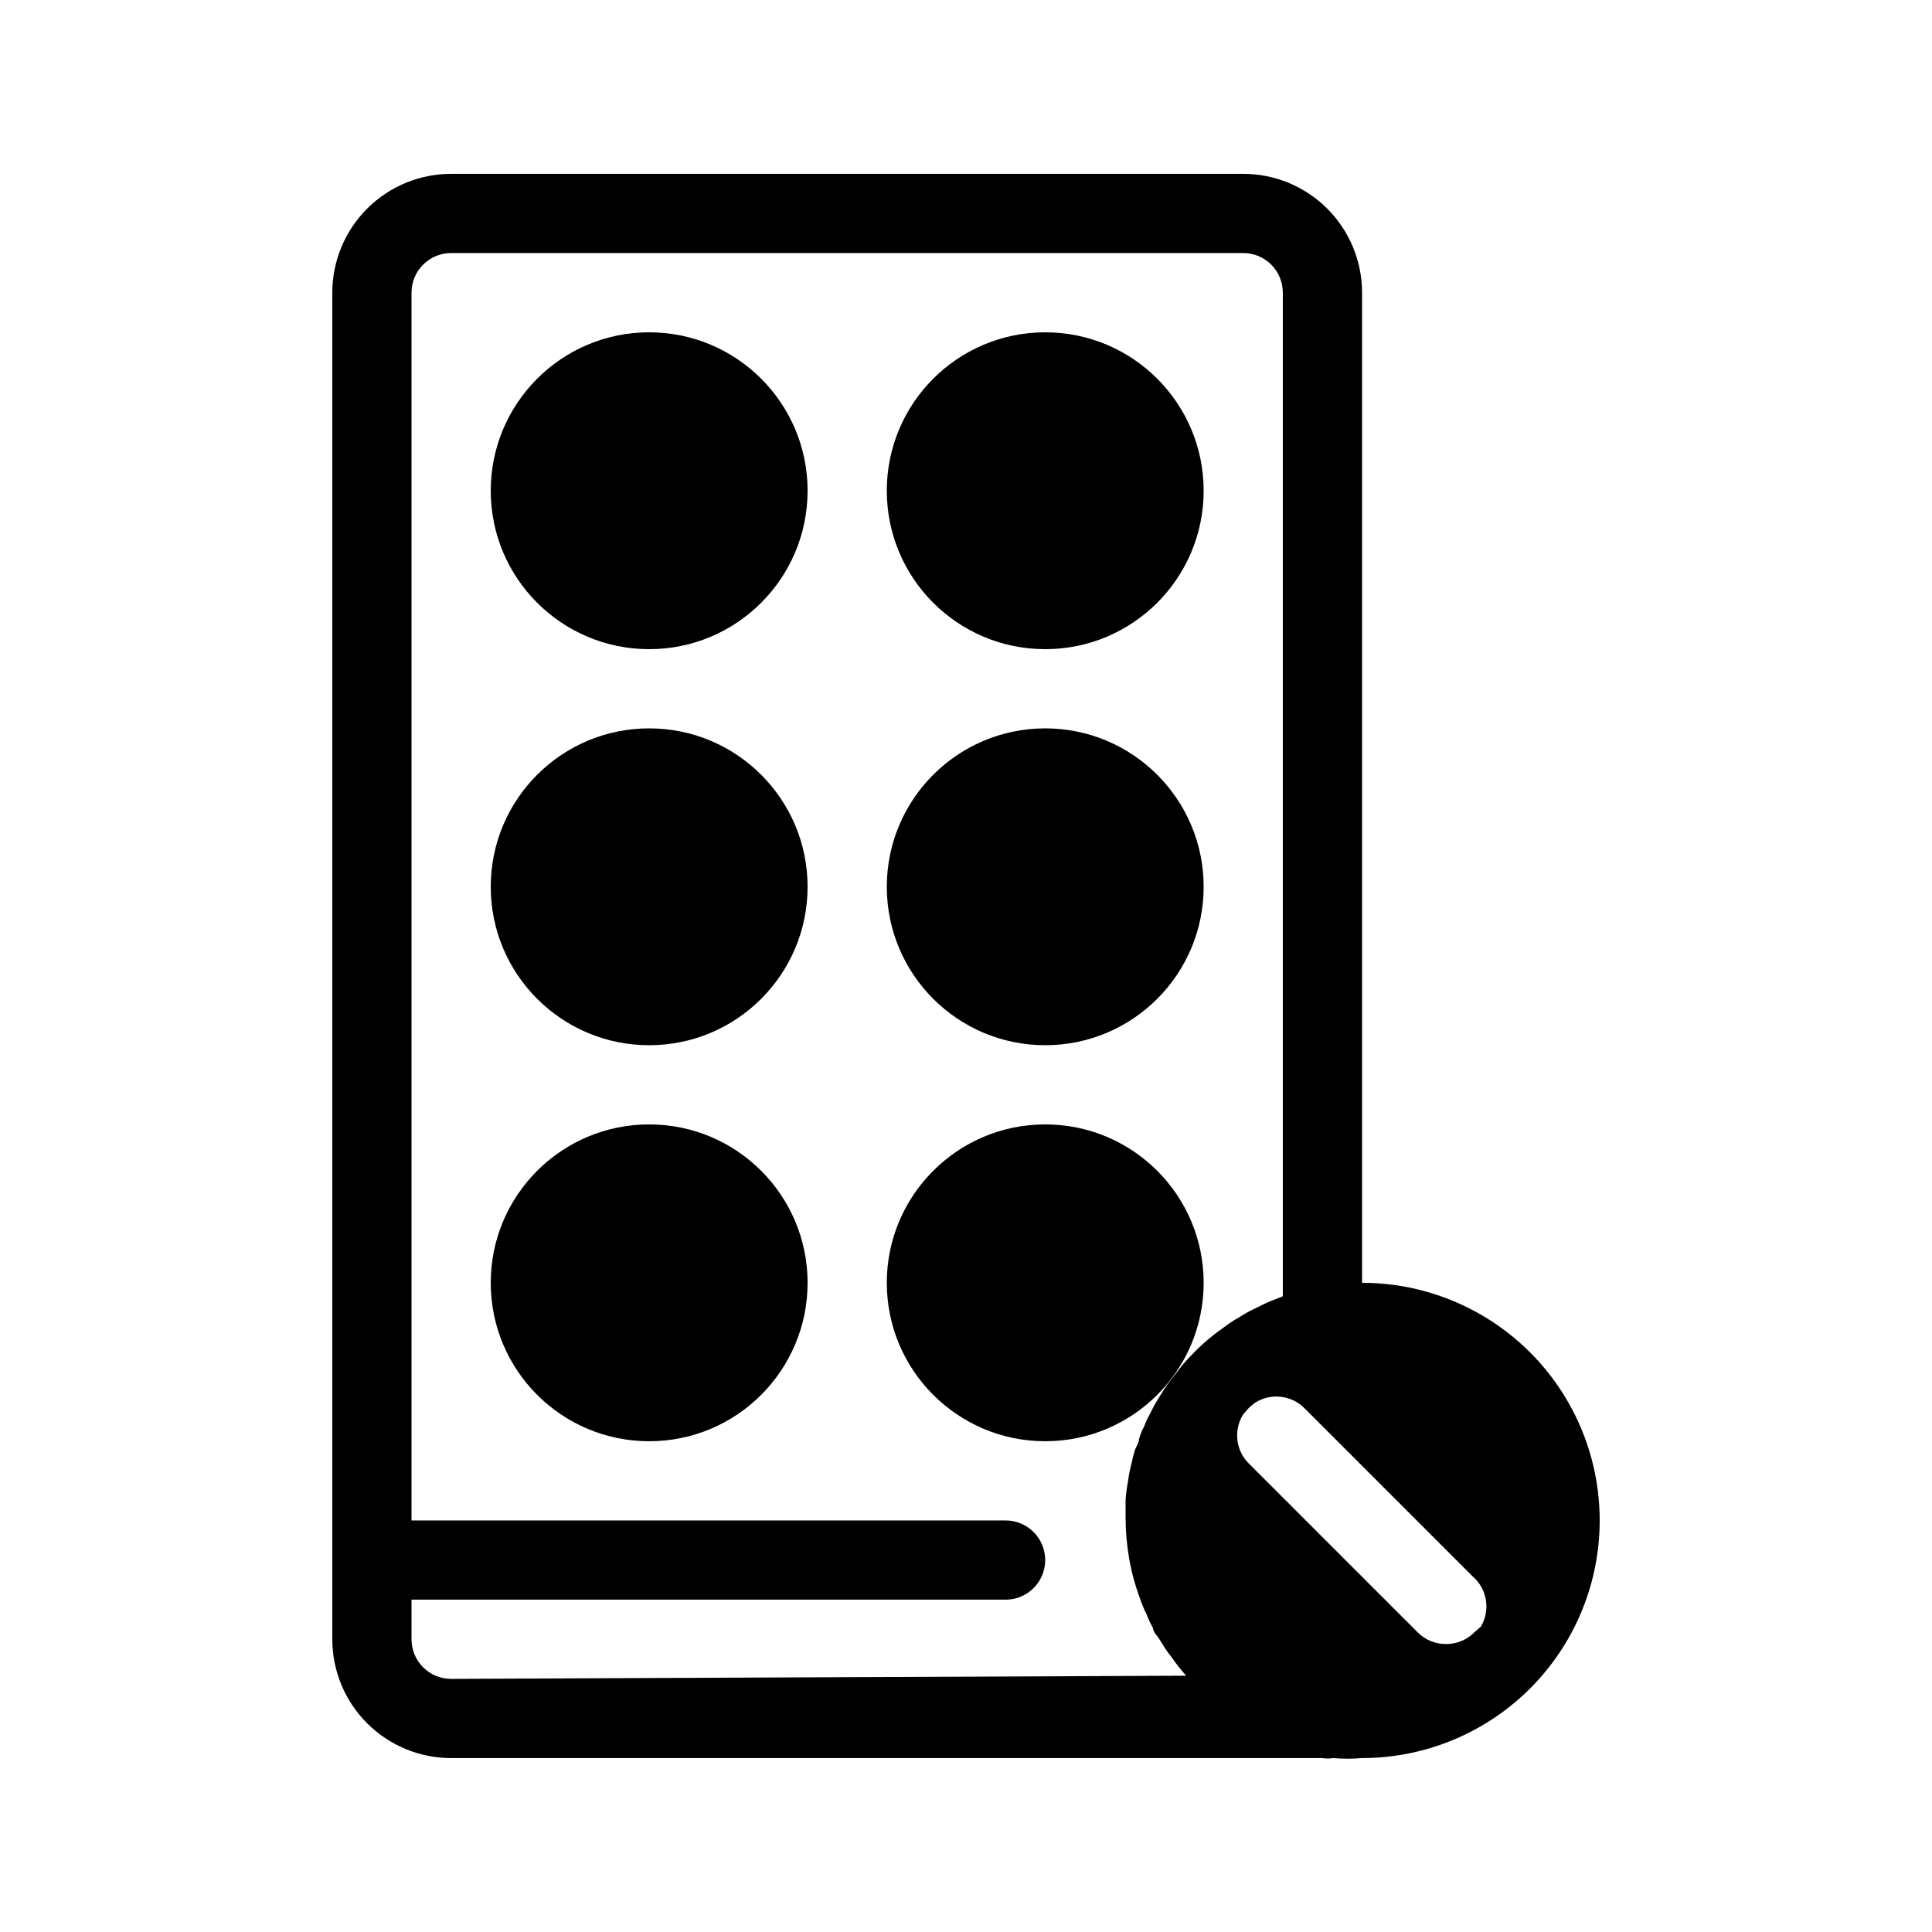 <?xml version="1.0" encoding="UTF-8"?>
<!-- Uploaded to: SVG Repo, www.svgrepo.com, Generator: SVG Repo Mixer Tools -->
<svg fill="#000000" width="800px" height="800px" version="1.1" viewBox="144 144 512 512" xmlns="http://www.w3.org/2000/svg">
 <g>
  <path d="m358.02 274.05c0 23.188-18.797 41.984-41.984 41.984s-41.984-18.797-41.984-41.984 18.797-41.984 41.984-41.984 41.984 18.797 41.984 41.984"/>
  <path d="m462.98 274.05c0 23.188-18.797 41.984-41.984 41.984s-41.984-18.797-41.984-41.984 18.797-41.984 41.984-41.984 41.984 18.797 41.984 41.984"/>
  <path d="m358.02 379.01c0 23.188-18.797 41.984-41.984 41.984s-41.984-18.797-41.984-41.984 18.797-41.984 41.984-41.984 41.984 18.797 41.984 41.984"/>
  <path d="m462.98 379.01c0 23.188-18.797 41.984-41.984 41.984s-41.984-18.797-41.984-41.984 18.797-41.984 41.984-41.984 41.984 18.797 41.984 41.984"/>
  <path d="m358.02 483.96c0 23.188-18.797 41.984-41.984 41.984s-41.984-18.797-41.984-41.984c0-23.184 18.797-41.98 41.984-41.98s41.984 18.797 41.984 41.98"/>
  <path d="m462.98 483.96c0 23.188-18.797 41.984-41.984 41.984s-41.984-18.797-41.984-41.984c0-23.184 18.797-41.98 41.984-41.98s41.984 18.797 41.984 41.98"/>
  <path d="m504.96 483.96v-262.4c0-8.352-3.316-16.359-9.223-22.266-5.902-5.906-13.914-9.223-22.262-9.223h-209.92c-8.352 0-16.359 3.316-22.266 9.223s-9.223 13.914-9.223 22.266v356.86c0 8.352 3.316 16.363 9.223 22.266 5.906 5.906 13.914 9.223 22.266 9.223h230.91c0.941 0.16 1.898 0.16 2.836 0 2.551 0.219 5.113 0.219 7.66 0 22.5 0 43.293-12.004 54.539-31.488 11.25-19.484 11.25-43.488 0-62.977-11.246-19.484-32.039-31.488-54.539-31.488zm-241.41 104.96c-5.797 0-10.496-4.699-10.496-10.496v-10.496h157.44c5.797 0 10.496-4.699 10.496-10.496s-4.699-10.496-10.496-10.496h-157.44v-325.38c0-5.797 4.699-10.496 10.496-10.496h209.92c2.781 0 5.453 1.105 7.418 3.074 1.969 1.969 3.074 4.637 3.074 7.422v265.97l-2.098 0.84c-1.445 0.523-2.848 1.152-4.199 1.891-1.895 0.832-3.719 1.816-5.457 2.938-1.426 0.812-2.797 1.723-4.094 2.731-2.996 2.09-5.777 4.484-8.293 7.137-1.133 1.113-2.184 2.305-3.148 3.566l-2.938 3.777c-0.945 1.258-1.785 2.625-2.625 3.988v0.004c-0.848 1.352-1.617 2.754-2.309 4.199-0.609 1.074-1.137 2.199-1.574 3.356-0.562 1.074-1.02 2.199-1.363 3.359 0 1.051-0.84 2.098-1.156 3.148-0.34 1.105-0.621 2.227-0.84 3.359-0.426 1.586-0.742 3.199-0.945 4.828-0.312 1.594-0.523 3.207-0.629 4.828v5.039c0.023 3.519 0.336 7.031 0.945 10.496 0.617 3.578 1.566 7.094 2.832 10.496 0.488 1.477 1.086 2.914 1.785 4.305 0.453 1.234 1.016 2.43 1.68 3.566 0 1.051 1.156 2.098 1.785 3.148l0.734 1.156c0.707 1.219 1.516 2.375 2.414 3.461 1.176 1.734 2.477 3.383 3.883 4.934zm271.11-12.281v0.004c-1.98 1.965-4.664 3.059-7.453 3.043-2.789 0.016-5.473-1.078-7.453-3.043l-44.504-44.504c-3.734-3.43-4.488-9.039-1.781-13.332l1.574-1.785 1.363-1.156v0.004c4.191-2.809 9.793-2.238 13.328 1.363l44.504 44.504c3.879 3.316 4.809 8.941 2.203 13.332z"/>
 </g>
</svg>